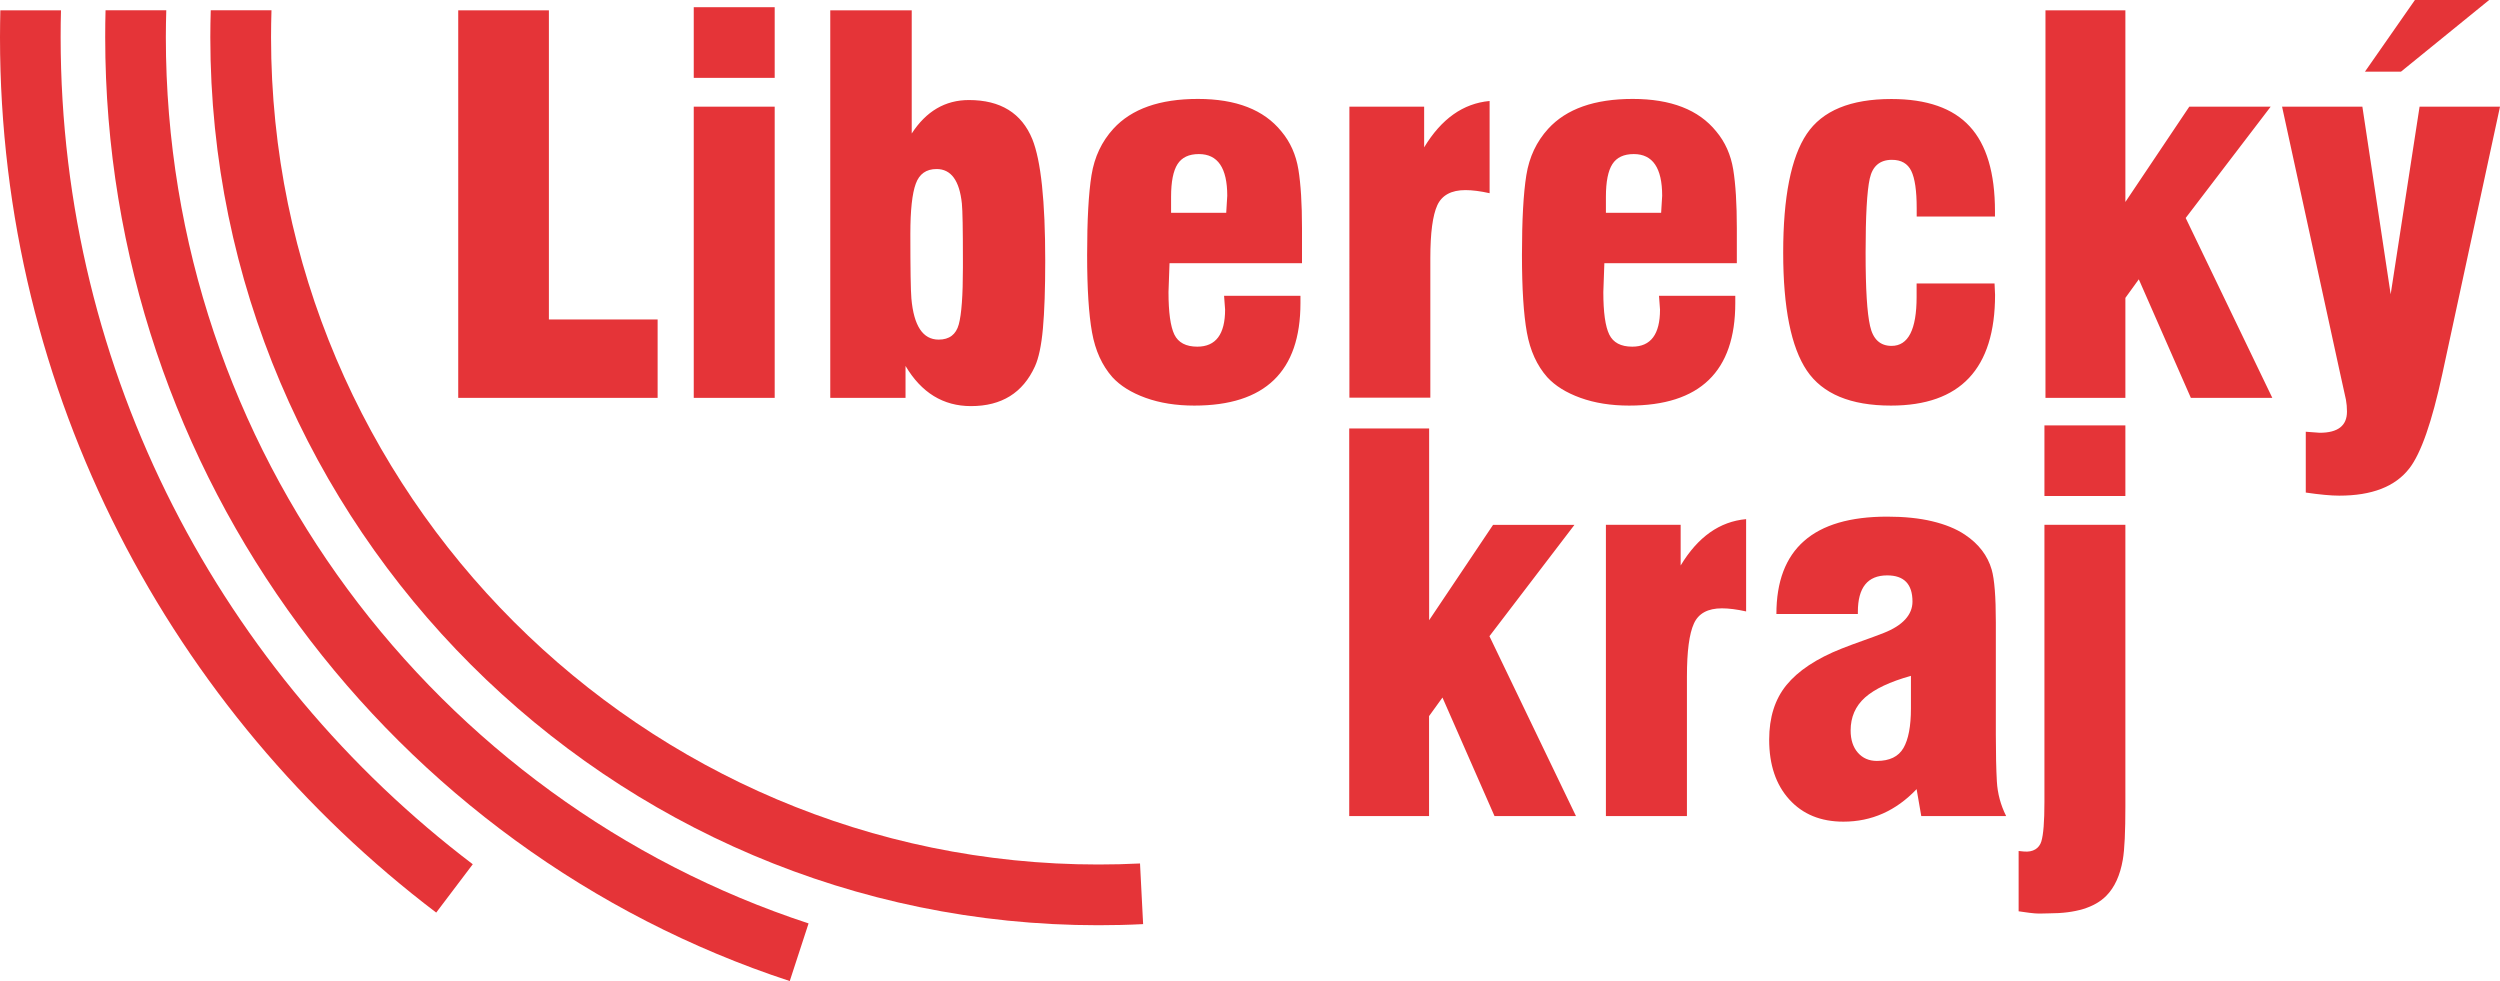 <?xml version="1.0" encoding="UTF-8"?><svg id="Layer_2" xmlns="http://www.w3.org/2000/svg" viewBox="0 0 290.63 114.06"><defs><style>.cls-1{fill:#e53438;}</style></defs><g id="Vrstva_1"><path class="cls-1" d="m54.96,100.47C25.89,78.41,7.05,43.5,7.05,4.33c0-1.05.01-2.09.04-3.13H.04c-.02,1.04-.04,2.09-.04,3.13,0,41.46,19.94,78.41,50.71,101.76l4.25-5.62Z"/><path class="cls-1" d="m94,107.35C50.7,93.13,19.28,52.29,19.28,4.33c0-1.05.02-2.09.05-3.14h-7.06c-.03,1.04-.04,2.09-.04,3.14,0,51.07,33.46,94.58,79.58,109.72l2.19-6.71Z"/><path class="cls-1" d="m132.54,100.38c-1.61.08-3.23.12-4.86.12-52.97,0-96.17-43.21-96.17-96.17,0-1.05.02-2.09.05-3.14h-7.06c-.03,1.04-.05,2.09-.05,3.14,0,56.86,46.37,103.23,103.23,103.23,1.75,0,3.49-.04,5.21-.13l-.36-7.04Z"/><path class="cls-1" d="m156.85,94.86v-45.05h9.29v22.29l7.43-11.08h9.46l-9.88,12.94,10.06,20.91h-9.47l-6.05-13.78-1.56,2.16v11.62h-9.29Zm29.84,0v-33.85h8.69v4.73c2-3.32,4.53-5.11,7.61-5.39v10.73c-1.08-.24-2.02-.36-2.81-.36-1.64,0-2.73.59-3.26,1.77-.54,1.18-.81,3.23-.81,6.14v16.24h-9.41Zm36.66,0l-.54-3.12c-2.4,2.52-5.23,3.78-8.51,3.78-2.64,0-4.73-.86-6.29-2.58-1.56-1.72-2.34-4.03-2.34-6.95,0-2.59.67-4.71,2.01-6.35,1.34-1.64,3.47-3.08,6.44-4.25,1.58-.63,3.23-1.16,4.85-1.8,2.25-.88,3.36-2.14,3.36-3.65,0-2.04-.98-3.05-2.94-3.05-2.28,0-3.41,1.42-3.41,4.25v.24h-9.47c0-7.55,4.29-11.32,12.88-11.32,2,0,3.74.18,5.24.54,1.5.36,2.77.87,3.8,1.56,1.6,1.07,2.64,2.43,3.11,4.07.32,1.12.48,3.15.48,6.11v13.06c0,2.24.04,4.05.12,5.45.08,1.4.44,2.74,1.08,4.02h-9.89Zm-1.2-16.29c-2.44.68-4.21,1.52-5.33,2.51-1.12,1-1.68,2.28-1.68,3.84,0,1.08.28,1.94.84,2.58.56.64,1.3.96,2.21.96,1.48,0,2.51-.5,3.09-1.5.58-1,.87-2.54.87-4.61v-3.77Zm15.52-29.12h9.41v8.21h-9.41v-8.21Zm9.41,42.71v1.56c0,2.96-.09,5.04-.3,6.23-.31,1.8-.95,3.21-1.92,4.19-1.35,1.37-3.58,2.04-6.65,2.04-.56,0-1.12.05-1.68,0-.84-.07-1.46-.2-1.86-.24v-7.01l.6.06c1.11.11,1.8-.39,2.04-1.17.24-.78.36-2.31.36-4.58v-32.23h9.41v31.15Z"/><path class="cls-1" d="m274.93,8.33l5.81-8.33h8.63l-10.25,8.33h-4.19Zm-9.64,4.07h9.34l3.29,21.81,3.36-21.81h9.35l-6.71,31.09c-1.2,5.55-2.47,9.21-3.83,10.96-1.64,2.12-4.35,3.17-8.15,3.17-.96,0-2.25-.12-3.89-.36v-7.07l1.62.12c2.12,0,3.17-.82,3.17-2.46,0-.48-.04-.94-.12-1.38-.32-1.44-.58-2.62-.78-3.54l-6.65-30.55Zm-27.5,33.85V1.2h9.29v22.28l7.43-11.08h9.46l-9.88,12.94,10.07,20.91h-9.47l-6.05-13.78-1.56,2.16v11.62h-9.29Zm-14.97-13.3h9.05l.06,1.32c0,8.59-4.03,12.88-12.1,12.88-4.69,0-7.95-1.36-9.78-4.07-1.83-2.72-2.75-7.29-2.75-13.72s.91-11.06,2.73-13.78c1.82-2.72,5.1-4.07,9.85-4.07,4.11,0,7.15,1.06,9.1,3.18,1.96,2.12,2.94,5.41,2.94,9.88v.6h-9.1v-.96c0-2.04-.21-3.48-.63-4.34-.42-.86-1.17-1.29-2.25-1.29-1.4,0-2.26.73-2.58,2.19-.32,1.46-.48,4.32-.48,8.59s.17,7,.52,8.54c.34,1.54,1.18,2.31,2.5,2.31,1.94,0,2.91-1.9,2.91-5.69v-1.56Zm-29.95,1.44h8.86v.84c0,7.95-4.11,11.92-12.34,11.92-2.12,0-4-.3-5.66-.9-1.66-.6-2.94-1.4-3.86-2.4-1.2-1.36-1.99-3.09-2.37-5.21-.38-2.12-.57-5.11-.57-8.99,0-4.07.17-7.17.51-9.29.34-2.12,1.19-3.91,2.54-5.39,2.12-2.32,5.39-3.47,9.83-3.47s7.67,1.26,9.7,3.77c1.04,1.24,1.7,2.72,1.98,4.43.28,1.72.42,3.99.42,6.83v4.07h-15.4l-.12,3.35c0,2.36.23,4,.69,4.94.46.94,1.35,1.41,2.67,1.41,2.16,0,3.23-1.44,3.23-4.31l-.12-1.62Zm-6.17-9.65h6.41l.12-1.98c0-3.24-1.1-4.85-3.3-4.85-1.16,0-1.99.39-2.49,1.17-.5.78-.75,2.05-.75,3.8v1.86Zm-29.83,21.51V12.4h8.69v4.73c2-3.31,4.53-5.11,7.61-5.39v10.72c-1.08-.24-2.01-.36-2.81-.36-1.64,0-2.73.59-3.27,1.76-.54,1.18-.81,3.23-.81,6.14v16.23h-9.41Zm-14.56-11.86h8.87v.84c0,7.95-4.11,11.92-12.34,11.92-2.12,0-4-.3-5.66-.9-1.66-.6-2.94-1.4-3.86-2.4-1.2-1.36-1.99-3.09-2.37-5.21-.38-2.12-.57-5.11-.57-8.99,0-4.07.17-7.17.51-9.29.34-2.12,1.19-3.91,2.54-5.39,2.12-2.32,5.39-3.47,9.83-3.47s7.67,1.26,9.7,3.77c1.04,1.24,1.7,2.72,1.98,4.43.28,1.72.42,3.99.42,6.83v4.07h-15.4l-.12,3.35c0,2.36.23,4,.68,4.94.46.94,1.35,1.41,2.67,1.41,2.15,0,3.23-1.44,3.23-4.31l-.12-1.62Zm-6.17-9.65h6.41l.12-1.98c0-3.24-1.1-4.85-3.3-4.85-1.16,0-1.98.39-2.48,1.17-.5.78-.75,2.05-.75,3.8v1.86Zm-27.26-5.09c-1.2,0-2.01.57-2.42,1.71-.42,1.14-.63,3.09-.63,5.84,0,4.07.04,6.57.12,7.49.28,3.2,1.34,4.79,3.17,4.79,1.24,0,2.02-.59,2.34-1.77.32-1.18.48-3.36.48-6.56v-.9c0-3.59-.04-5.79-.12-6.59-.28-2.68-1.26-4.01-2.94-4.01M96.53,1.2h9.46v14.32c1.68-2.59,3.89-3.89,6.65-3.89,3.67,0,6.13,1.52,7.37,4.55,1,2.48,1.5,7.19,1.5,14.14,0,3.27-.09,5.9-.27,7.88-.18,1.98-.49,3.44-.93,4.4-1.4,3.07-3.87,4.61-7.43,4.61-3.23,0-5.77-1.56-7.61-4.67v3.71h-8.75V1.2Zm-15.88-.36h9.41v8.21h-9.41V.84Zm0,11.56h9.41v33.85h-9.41V12.4Zm-4.19,33.85h-23.19V1.2h10.54v35.94h12.64v9.11Z"/></g></svg>